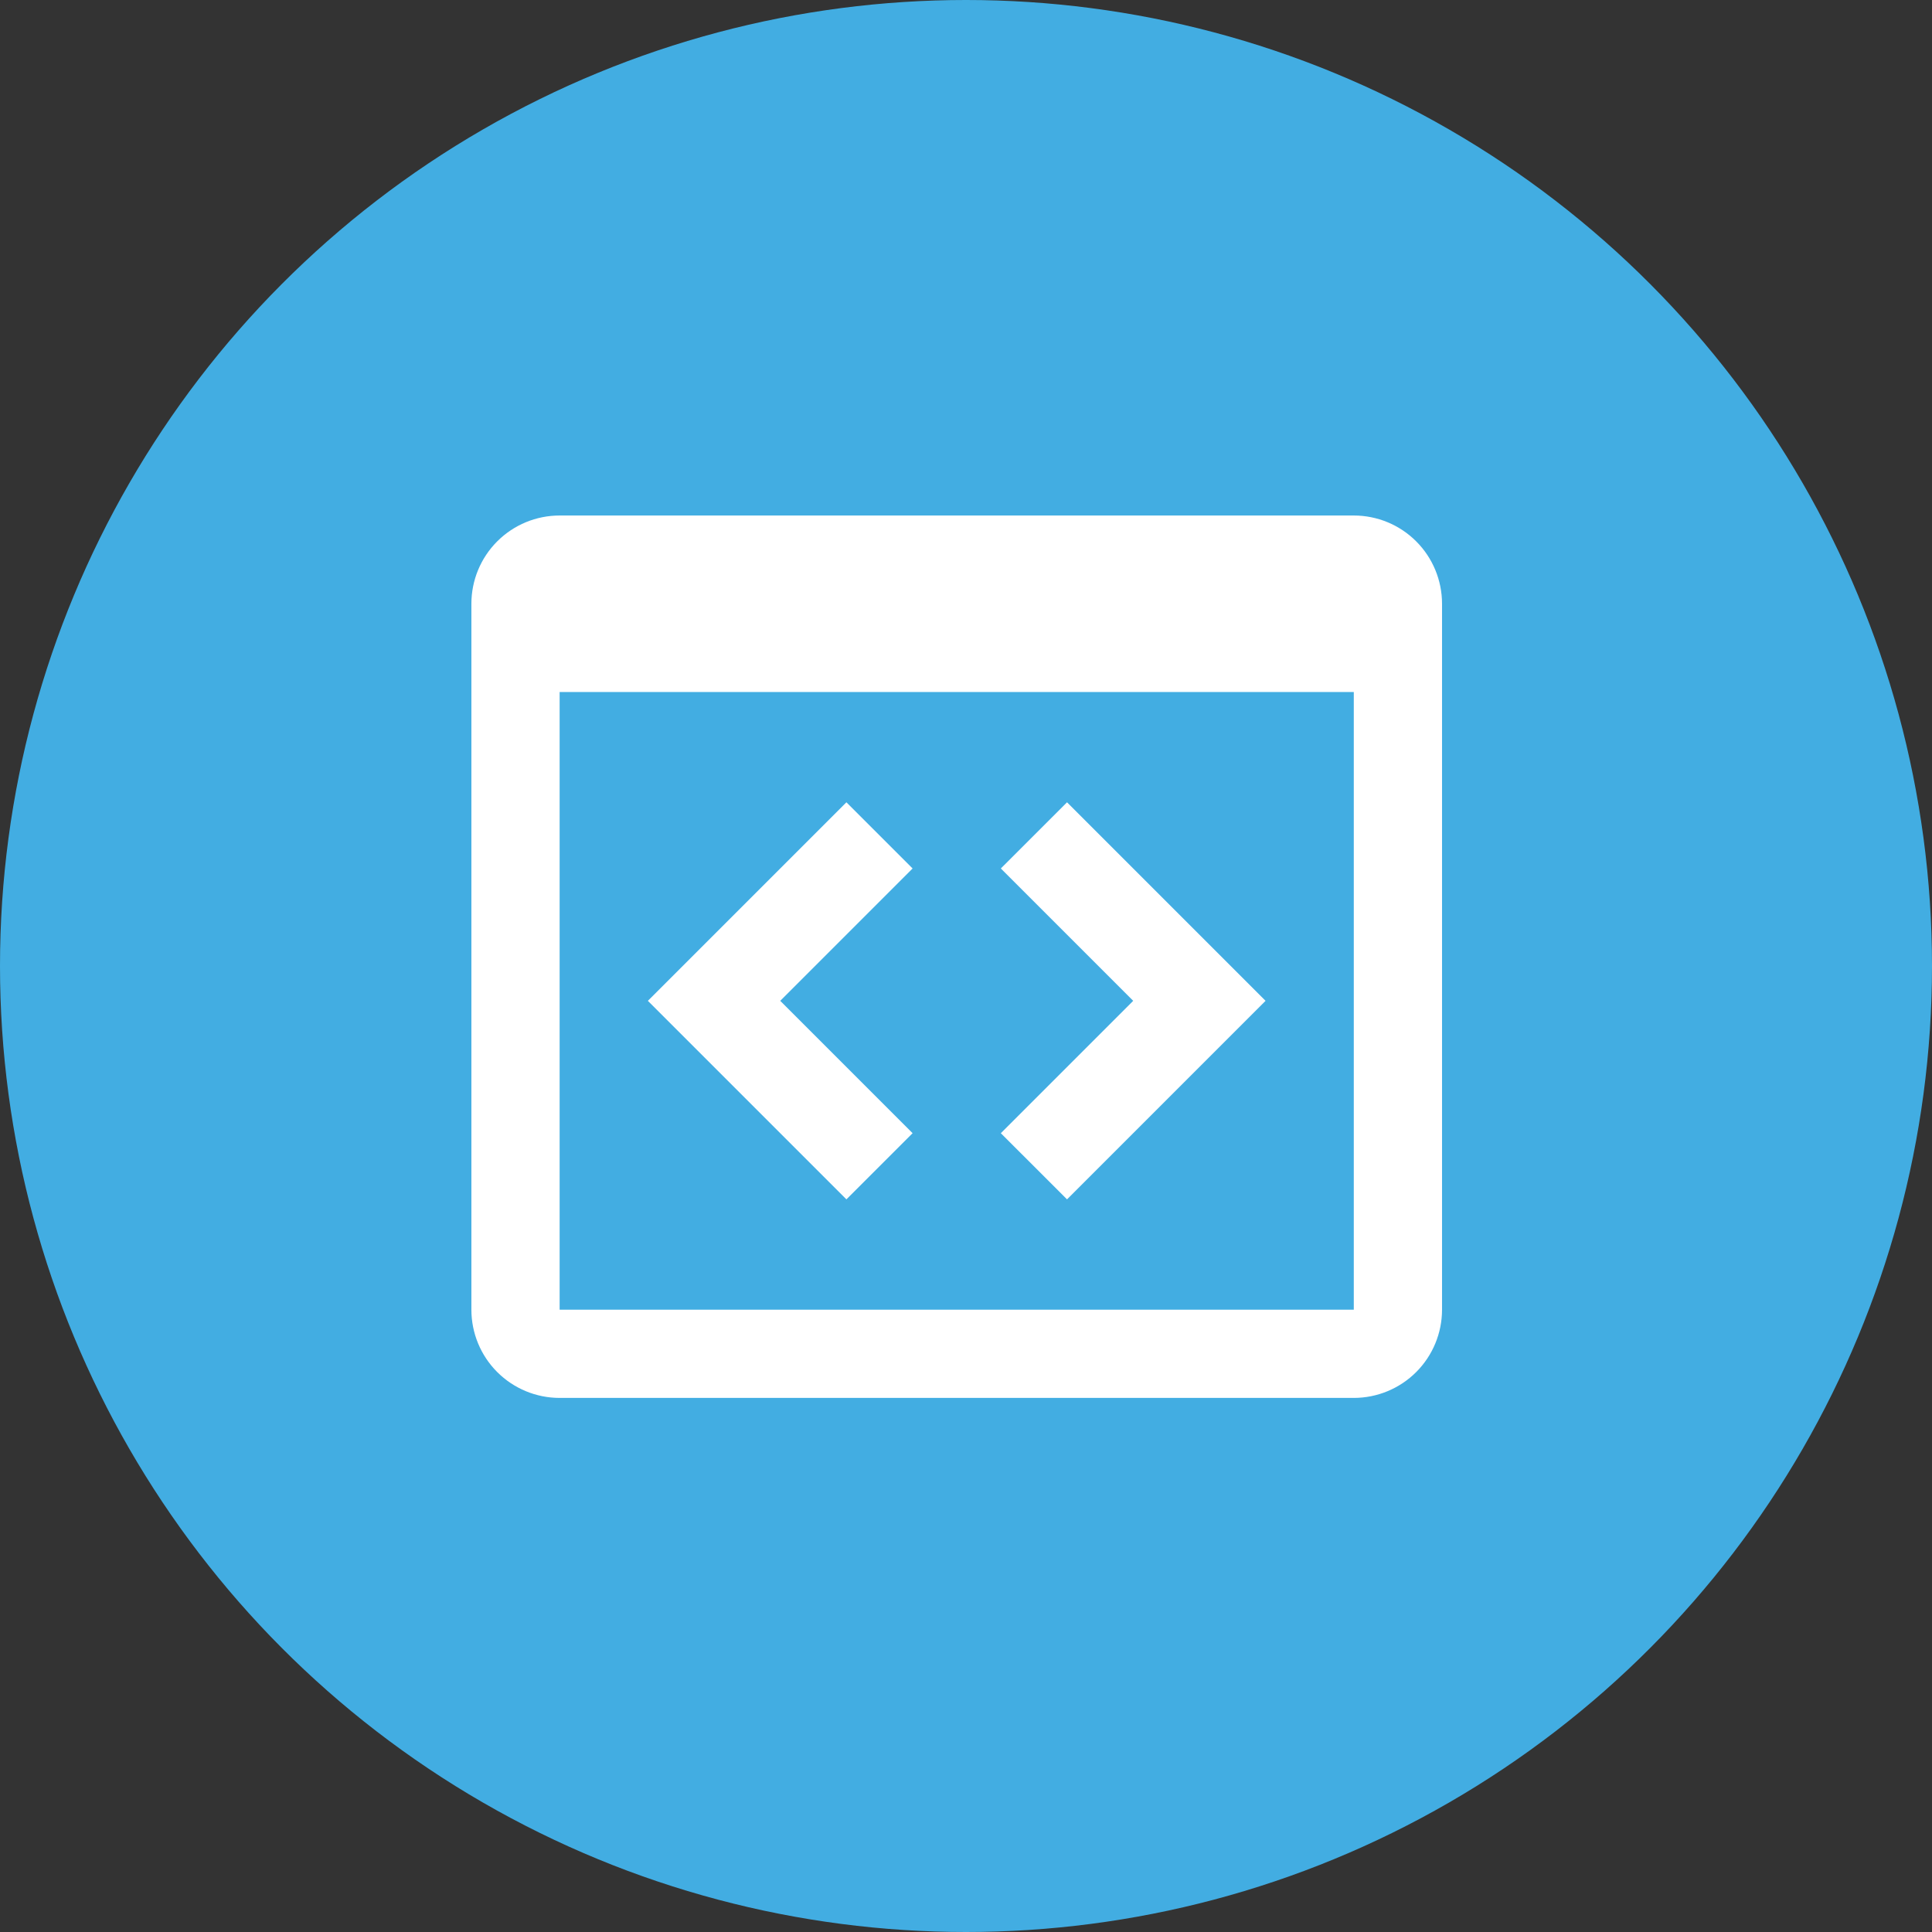 <svg width="104" height="104" viewBox="0 0 104 104" fill="none" xmlns="http://www.w3.org/2000/svg">
<rect x="0" y="0" width="104" height="104" fill="#333333" stroke="none"/>
<circle cx="52" cy="52" r="52" fill="#42ADE2"/>
<path d="M45.562 43.188L49.125 46.75L42 53.875L49.125 61L45.562 64.562L34.875 53.875L45.562 43.188ZM57.438 64.562L53.875 61L61 53.875L53.875 46.75L57.438 43.188L68.125 53.875L57.438 64.562ZM72.875 27.75H30.125C28.865 27.75 27.657 28.25 26.766 29.141C25.875 30.032 25.375 31.24 25.375 32.5V70.5C25.375 71.76 25.875 72.968 26.766 73.859C27.657 74.749 28.865 75.25 30.125 75.25H72.875C74.135 75.25 75.343 74.749 76.234 73.859C77.125 72.968 77.625 71.76 77.625 70.5V32.5C77.625 31.24 77.125 30.032 76.234 29.141C75.343 28.25 74.135 27.75 72.875 27.75ZM72.875 70.5H30.125V37.25H72.875V70.5Z" fill="white"/>
</svg>
